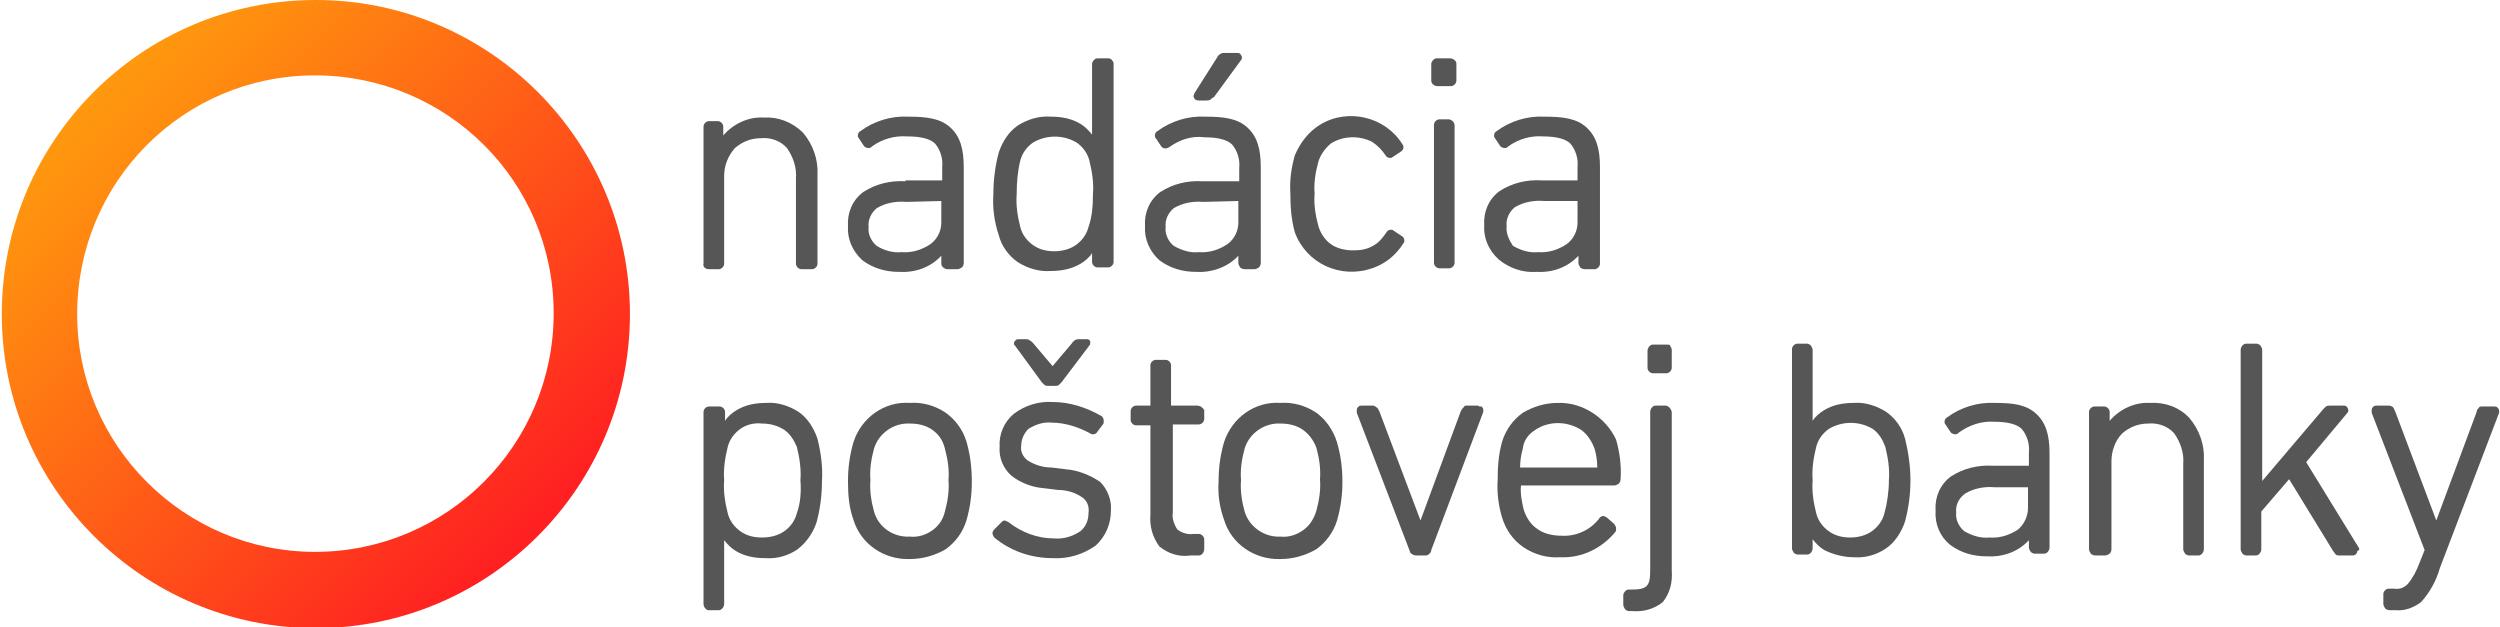<?xml version="1.0" encoding="utf-8"?>
<!-- Generator: Adobe Illustrator 23.0.1, SVG Export Plug-In . SVG Version: 6.00 Build 0)  -->
<svg version="1.1" id="Layer_1" xmlns="http://www.w3.org/2000/svg" xmlns:xlink="http://www.w3.org/1999/xlink" x="0px" y="0px"
	 viewBox="0 0 278.6 69.9" style="enable-background:new 0 0 278.6 69.9;" xml:space="preserve">
<style type="text/css">
	.st0{fill:#575656;}
	.st1{clip-path:url(#SVGID_2_);}
	.st2{fill:url(#SVGID_3_);}
</style>
<title>logo-nadacia-postovej-banky</title>
<path class="st0" d="M103.9,59.1c-0.7,0.5-1.6,0.8-2.5,0.7c-1.8,0.1-3.5-1-4-2.8c-0.3-1.1-0.5-2.3-0.4-3.5c-0.1-1.2,0.1-2.4,0.4-3.5
	c0.5-1.7,2.2-2.9,4-2.8c0.9,0,1.8,0.2,2.5,0.7c0.7,0.5,1.2,1.2,1.4,2.1c0.3,1.1,0.5,2.3,0.4,3.5c0.1,1.2-0.1,2.4-0.4,3.5
	C105.1,57.9,104.6,58.6,103.9,59.1 M107.7,49.2c-0.4-1.3-1.2-2.4-2.3-3.2c-1.2-0.8-2.6-1.2-4-1.1c-2.8-0.2-5.4,1.6-6.3,4.4l0,0
	c-0.4,1.4-0.6,2.8-0.6,4.3c0,1.5,0.1,2.9,0.6,4.3l0,0c0.8,2.7,3.4,4.5,6.3,4.4c1.4,0,2.8-0.4,4-1.1c1.1-0.8,1.9-1.9,2.3-3.2l0,0
	c0.4-1.4,0.6-2.8,0.6-4.3C108.3,52,108.1,50.6,107.7,49.2L107.7,49.2z"/>
<path class="st0" d="M79,30h1.1c0.3,0,0.6-0.3,0.6-0.6c0,0,0,0,0,0v-9.8c0-1.1,0.4-2.2,1.2-3.1c0.8-0.7,1.8-1.1,2.9-1.1
	c1.1-0.1,2.2,0.3,2.9,1.1c0.7,1,1.1,2.2,1,3.4v9.5c0,0.3,0.3,0.6,0.6,0.6c0,0,0,0,0,0h1.2c0.3,0,0.6-0.3,0.6-0.6c0,0,0,0,0,0v-9.9
	c0.1-1.7-0.5-3.4-1.6-4.7c-1.2-1.2-2.8-1.8-4.4-1.7c-1.7-0.1-3.4,0.7-4.5,2v-1c0-0.3-0.3-0.6-0.6-0.6c0,0,0,0,0,0H79
	c-0.3,0-0.6,0.3-0.6,0.6c0,0,0,0,0,0v15.3C78.3,29.7,78.6,30,79,30C79,30,79,30,79,30"/>
<path class="st0" d="M121.4,37.9c-0.1-0.1-0.2-0.1-0.3-0.1h-0.8c-0.2,0-0.3,0-0.5,0.1c-0.1,0.1-0.3,0.2-0.3,0.3l-2.2,2.6l-2.2-2.6
	l0,0c-0.1-0.1-0.2-0.2-0.4-0.3c-0.1-0.1-0.3-0.1-0.4-0.1h-0.8c-0.1,0-0.2,0-0.3,0.1c-0.1,0.1-0.2,0.2-0.2,0.3c0,0.1,0,0.3,0.1,0.3
	l0,0l3,4.1c0.1,0.1,0.2,0.2,0.3,0.3c0.1,0.1,0.3,0.1,0.4,0.1h0.8c0.2,0,0.3,0,0.4-0.1c0.1-0.1,0.2-0.2,0.3-0.3l3.1-4.1l0,0
	c0.1-0.1,0.1-0.2,0.1-0.3C121.5,38.1,121.5,38,121.4,37.9"/>
<path class="st0" d="M88.8,57.2c-0.2,0.8-0.7,1.5-1.4,2c-0.7,0.5-1.6,0.7-2.5,0.7c-0.9,0-1.7-0.2-2.4-0.7c-0.7-0.5-1.2-1.2-1.4-2
	l0,0c-0.3-1.2-0.5-2.4-0.4-3.7c-0.1-1.2,0.1-2.5,0.4-3.7l0,0c0.2-0.8,0.7-1.5,1.4-2c0.7-0.5,1.6-0.7,2.4-0.6c0.9,0,1.7,0.2,2.5,0.7
	c0.7,0.5,1.1,1.2,1.4,1.9c0.3,1.2,0.5,2.5,0.4,3.7C89.3,54.8,89.2,56.1,88.8,57.2l0.3,0.1L88.8,57.2z M91.1,48.9L91.1,48.9
	c-0.4-1.2-1.1-2.3-2.1-3c-1.1-0.7-2.4-1.1-3.6-1c-1.2,0-2.3,0.2-3.3,0.8c-0.5,0.3-1,0.7-1.3,1.2v-1c0-0.3-0.3-0.6-0.6-0.6
	c0,0,0,0,0,0H79c-0.3,0-0.6,0.3-0.6,0.6c0,0,0,0,0,0v21.4c0,0.3,0.2,0.6,0.5,0.7c0,0,0.1,0,0.1,0h1.1c0.2,0,0.3-0.1,0.4-0.2
	c0.1-0.1,0.2-0.3,0.2-0.5v-7.1c0.4,0.5,0.8,0.9,1.3,1.2c1,0.6,2.1,0.8,3.3,0.8c1.3,0.1,2.6-0.3,3.6-1c1-0.8,1.7-1.8,2.1-3l0,0
	c0.4-1.5,0.6-3,0.6-4.6C91.7,52.1,91.5,50.5,91.1,48.9L91.1,48.9z"/>
<path class="st0" d="M160.2,9.6h1.5c0.3,0,0.6-0.3,0.6-0.6c0,0,0,0,0,0V7.1c0-0.2-0.1-0.3-0.2-0.4c-0.1-0.1-0.3-0.2-0.5-0.2h-1.5
	c-0.2,0-0.3,0.1-0.4,0.2c-0.1,0.1-0.2,0.3-0.2,0.4V9C159.5,9.3,159.8,9.6,160.2,9.6C160.1,9.6,160.2,9.6,160.2,9.6"/>
<path class="st0" d="M118.8,52.3L118.8,52.3l-1.6-0.2l0,0c-1,0-1.9-0.3-2.7-0.8c-0.5-0.4-0.8-1-0.7-1.6c0-0.7,0.3-1.4,0.8-1.9
	c0.8-0.5,1.7-0.8,2.6-0.7c1.5,0,3,0.5,4.3,1.2l0,0c0.1,0.1,0.2,0.1,0.3,0.1c0.2,0,0.4-0.1,0.5-0.3l0,0l0.6-0.8
	c0.1-0.1,0.1-0.2,0.1-0.4c0-0.2-0.1-0.4-0.2-0.5l0,0c-1.7-1-3.6-1.6-5.5-1.6c-1.6-0.1-3.1,0.4-4.3,1.3c-1.1,0.9-1.7,2.3-1.6,3.7
	c-0.1,1.2,0.4,2.4,1.3,3.2c1,0.8,2.3,1.3,3.6,1.4l1.6,0.2c1,0,2,0.3,2.8,0.9c0.5,0.4,0.7,1,0.6,1.7c0,0.8-0.3,1.5-0.9,2
	c-0.9,0.6-1.9,0.9-3,0.8c-1.8,0-3.6-0.7-5-1.8l0,0c-0.1-0.1-0.3-0.1-0.4-0.2c-0.2,0-0.3,0.1-0.4,0.2l0,0l-0.8,0.8l0,0
	c-0.1,0.1-0.2,0.3-0.2,0.4c0,0.2,0.1,0.3,0.2,0.5l0,0c1.8,1.5,4.1,2.3,6.5,2.3c1.7,0.1,3.4-0.4,4.8-1.4c1.1-1,1.7-2.4,1.7-3.9
	c0.1-1.2-0.4-2.4-1.2-3.2C121.4,52.9,120.1,52.4,118.8,52.3"/>
<path class="st0" d="M138,22.4v2.4c0,0.9-0.4,1.8-1.2,2.4c-0.9,0.6-2,1-3.2,0.9c-1,0.1-1.9-0.2-2.8-0.7c-0.6-0.5-1-1.3-0.9-2.1
	c-0.1-0.8,0.3-1.6,0.9-2.1c1-0.6,2.2-0.8,3.3-0.7L138,22.4z M134,20.2c-1.7-0.1-3.3,0.3-4.7,1.2c-1.2,0.9-1.8,2.3-1.7,3.8
	c-0.1,1.4,0.5,2.8,1.6,3.8c1.2,0.9,2.6,1.3,4.1,1.3c1.7,0.1,3.5-0.5,4.7-1.8v0.8c0,0.2,0.1,0.3,0.2,0.5c0.1,0.1,0.3,0.2,0.5,0.2h1.1
	c0.2,0,0.3-0.1,0.5-0.2c0.1-0.1,0.2-0.3,0.2-0.5V18.6c0-2-0.4-3.4-1.5-4.4s-2.6-1.2-4.7-1.2c-1.9-0.1-3.8,0.5-5.3,1.6l0,0
	c-0.2,0.1-0.3,0.3-0.3,0.5c0,0.1,0,0.2,0.1,0.3l0,0l0.6,0.9l0,0c0.2,0.3,0.6,0.3,0.9,0.1c0,0,0,0,0,0l0,0c1.1-0.8,2.5-1.3,3.9-1.1
	c1.6,0,2.6,0.3,3.1,0.8c0.6,0.7,0.9,1.7,0.8,2.6v1.5L134,20.2z"/>
<path class="st0" d="M104.9,22.4v2.4c0,0.9-0.4,1.8-1.2,2.4c-0.9,0.6-2,1-3.2,0.9c-1,0.1-2-0.2-2.8-0.7c-0.6-0.5-1-1.3-0.9-2.1
	c-0.1-0.8,0.3-1.6,0.9-2.1c1-0.6,2.2-0.8,3.3-0.7L104.9,22.4z M100.9,20.2c-1.7-0.1-3.3,0.3-4.7,1.2c-1.2,0.9-1.8,2.3-1.7,3.8
	c-0.1,1.4,0.5,2.8,1.6,3.8c1.2,0.9,2.6,1.3,4.1,1.3c1.8,0.1,3.5-0.5,4.7-1.8v0.8c0,0.2,0,0.3,0.2,0.5c0.1,0.1,0.3,0.2,0.5,0.2h1.1
	c0.2,0,0.3-0.1,0.5-0.2c0.1-0.1,0.2-0.3,0.2-0.5V18.6c0-2-0.4-3.4-1.5-4.4s-2.6-1.2-4.7-1.2c-1.9-0.1-3.8,0.5-5.3,1.6l0,0
	c-0.2,0.1-0.3,0.3-0.3,0.5c0,0.1,0,0.2,0.1,0.3l0,0l0.6,0.9l0,0c0.1,0.1,0.3,0.2,0.5,0.2c0.2,0,0.3-0.1,0.4-0.2l0,0
	c1.1-0.8,2.5-1.2,3.9-1.1c1.6,0,2.6,0.3,3.1,0.8c0.6,0.7,0.9,1.7,0.8,2.6v1.5H100.9z"/>
<path class="st0" d="M161.5,13.3h-1.1c-0.3,0-0.6,0.3-0.6,0.6c0,0,0,0,0,0v15.4c0,0.3,0.3,0.6,0.6,0.6c0,0,0,0,0,0h1.1
	c0.3,0,0.6-0.3,0.6-0.6c0,0,0,0,0,0V14C162.1,13.7,161.9,13.4,161.5,13.3C161.5,13.4,161.5,13.4,161.5,13.3"/>
<path class="st0" d="M133.6,11.2h0.8c0.2,0,0.3,0,0.5-0.1c0.1-0.1,0.2-0.2,0.4-0.3l0,0l3-4.1l0,0c0.1-0.1,0.1-0.2,0.1-0.3
	c0-0.1-0.1-0.3-0.2-0.4c-0.1-0.1-0.2-0.1-0.4-0.1h-1.3c-0.2,0-0.3,0-0.5,0.1c-0.1,0.1-0.3,0.2-0.3,0.3l0,0l-2.6,4.1l0,0
	c0,0.1-0.1,0.2-0.1,0.3c0,0.1,0.1,0.3,0.2,0.4C133.4,11.2,133.5,11.2,133.6,11.2"/>
<path class="st0" d="M156.4,27.1l-0.2-0.1L156.4,27.1c0.1-0.1,0.1-0.2,0.1-0.3c0-0.2-0.1-0.4-0.3-0.5l0,0l-0.9-0.6l0,0
	c-0.1-0.1-0.2-0.1-0.3-0.1c-0.2,0-0.4,0.1-0.5,0.3l0,0c-0.4,0.6-0.9,1.2-1.5,1.5c-0.7,0.4-1.4,0.5-2.2,0.5c-0.9,0-1.8-0.2-2.5-0.7
	c-0.7-0.5-1.2-1.3-1.4-2.1l0,0c-0.3-1.1-0.5-2.3-0.4-3.5c-0.1-1.2,0.1-2.4,0.4-3.5l0,0c0.2-0.8,0.8-1.6,1.4-2.1
	c1.4-0.9,3.2-0.9,4.6-0.2c0.6,0.4,1.1,0.9,1.5,1.5l0,0c0.1,0.2,0.3,0.3,0.5,0.3c0.1,0,0.2,0,0.3-0.1l0,0l0.9-0.6l0,0
	c0.2-0.1,0.3-0.3,0.3-0.5c0-0.1,0-0.2-0.1-0.3c-1.9-3.1-6.1-4.1-9.2-2.2c-1.3,0.8-2.2,2-2.8,3.4l0,0c-0.4,1.4-0.6,2.8-0.5,4.3
	c0,1.4,0.1,2.9,0.5,4.3l0,0c1.3,3.5,5.1,5.2,8.6,4C154.4,29.4,155.6,28.4,156.4,27.1"/>
<path class="st0" d="M121.3,25.3L121.3,25.3c-0.2,0.8-0.7,1.5-1.4,2c-0.7,0.5-1.6,0.7-2.4,0.7c-0.9,0-1.7-0.2-2.4-0.7
	c-0.7-0.5-1.2-1.2-1.4-2c-0.3-1.2-0.5-2.4-0.4-3.7c0-1.2,0.1-2.5,0.4-3.7c0.2-0.8,0.7-1.5,1.4-2c1.5-0.9,3.4-0.9,4.9,0
	c0.7,0.5,1.2,1.2,1.4,2l0,0c0.3,1.2,0.5,2.5,0.4,3.7C121.8,22.9,121.7,24.2,121.3,25.3L121.3,25.3z M123.5,6.5h-1.2
	c-0.2,0-0.3,0.1-0.4,0.2c-0.1,0.1-0.2,0.3-0.2,0.4V15c-0.4-0.5-0.8-0.9-1.3-1.2c-1-0.6-2.1-0.8-3.3-0.8c-1.3-0.1-2.6,0.3-3.7,1
	c-1,0.7-1.7,1.8-2.1,3l0,0c-0.4,1.5-0.6,3.1-0.6,4.6c-0.1,1.6,0.1,3.1,0.6,4.6l0,0c0.3,1.2,1.1,2.3,2.1,3c1.1,0.7,2.4,1.1,3.7,1
	c1.1,0,2.3-0.2,3.3-0.8c0.5-0.3,1-0.7,1.3-1.2v1c0,0.3,0.3,0.6,0.6,0.6c0,0,0,0,0,0h1.2c0.3,0,0.6-0.3,0.6-0.6c0,0,0,0,0,0V7.1
	c0-0.2-0.1-0.3-0.2-0.4C123.9,6.6,123.7,6.5,123.5,6.5"/>
<path class="st0" d="M185.7,38.4h-1.5c-0.2,0-0.3,0.1-0.4,0.2c-0.1,0.1-0.2,0.3-0.2,0.5v1.9c0,0.3,0.3,0.6,0.6,0.6c0,0,0,0,0,0h1.5
	c0.3,0,0.6-0.3,0.6-0.6c0,0,0,0,0,0V39c0-0.2-0.1-0.3-0.2-0.5C186.1,38.4,185.9,38.4,185.7,38.4"/>
<path class="st0" d="M226,56.6c0,0.9-0.4,1.8-1.1,2.4c-0.9,0.6-2,1-3.2,0.9c-1,0.1-1.9-0.2-2.8-0.7c-0.6-0.5-1-1.3-0.9-2.1
	c-0.1-0.8,0.3-1.6,1-2.1c1-0.6,2.2-0.8,3.3-0.7h3.7V56.6z M222.3,44.9c-1.9-0.1-3.8,0.5-5.3,1.6l0,0c-0.2,0.1-0.3,0.3-0.3,0.5
	c0,0.1,0,0.2,0.1,0.3l0,0l0.6,0.9l0,0c0.1,0.1,0.3,0.2,0.5,0.2c0.2,0,0.3-0.1,0.4-0.2l0,0c1.1-0.8,2.5-1.3,3.9-1.2
	c1.6,0,2.6,0.3,3.1,0.8c0.6,0.7,0.9,1.7,0.8,2.6v1.5h-4c-1.7-0.1-3.3,0.3-4.7,1.2c-1.2,0.9-1.8,2.3-1.7,3.8
	c-0.1,1.5,0.5,2.9,1.6,3.8c1.2,0.9,2.6,1.3,4.1,1.3c1.8,0.1,3.5-0.5,4.7-1.8v0.8c0,0.2,0.1,0.3,0.2,0.5c0.1,0.1,0.3,0.2,0.4,0.2h1.1
	c0.2,0,0.3-0.1,0.4-0.2c0.1-0.1,0.2-0.3,0.2-0.5V50.5c0-2-0.4-3.4-1.5-4.4S224.4,44.9,222.3,44.9"/>
<path class="st0" d="M239.6,44.9c-1.7-0.1-3.4,0.7-4.5,2v-1c0-0.3-0.3-0.6-0.6-0.6c0,0,0,0,0,0h-1.1c-0.3,0-0.6,0.3-0.6,0.6
	c0,0,0,0,0,0v15.3c0,0.2,0.1,0.3,0.2,0.5c0.1,0.1,0.3,0.2,0.5,0.2h1.1c0.2,0,0.3-0.1,0.5-0.2c0.1-0.1,0.2-0.3,0.2-0.5v-9.8
	c0-1.1,0.4-2.3,1.2-3.1c0.8-0.7,1.8-1.1,2.9-1.1c1.1-0.1,2.2,0.3,2.9,1.1c0.7,1,1.1,2.2,1,3.4v9.5c0,0.2,0.1,0.3,0.2,0.5
	c0.1,0.1,0.3,0.2,0.4,0.2h1.1c0.2,0,0.3-0.1,0.4-0.2c0.1-0.1,0.2-0.3,0.2-0.5v-9.9c0.1-1.7-0.5-3.4-1.6-4.7
	C242.9,45.4,241.3,44.8,239.6,44.9"/>
<path class="st0" d="M185.6,45.2h-1.1c-0.2,0-0.3,0.1-0.4,0.2c-0.1,0.1-0.2,0.3-0.2,0.5v17.6c0,1-0.1,1.5-0.4,1.8s-0.8,0.4-1.7,0.4
	h-0.3c-0.2,0-0.3,0.1-0.4,0.2c-0.1,0.1-0.2,0.3-0.2,0.4v1.1c0,0.2,0.1,0.3,0.2,0.5c0.1,0.1,0.3,0.2,0.4,0.2h0.4
	c1.2,0.1,2.4-0.2,3.4-1c0.8-1,1.1-2.2,1-3.5V45.9C186.2,45.5,185.9,45.2,185.6,45.2C185.5,45.2,185.5,45.2,185.6,45.2"/>
<path class="st0" d="M278.3,45.4c-0.1-0.1-0.2-0.1-0.4-0.1h-1.3c-0.2,0-0.3,0-0.4,0.2c-0.1,0.1-0.2,0.2-0.2,0.4l0,0L271.5,58
	l-4.6-12.2l0,0c-0.1-0.1-0.1-0.3-0.2-0.4c-0.1-0.1-0.3-0.2-0.5-0.2h-1.3c-0.1,0-0.3,0-0.4,0.1c-0.1,0.1-0.2,0.2-0.2,0.4V46l0,0
	l5.9,15.3l-0.6,1.5l0,0c-0.3,0.8-0.7,1.6-1.3,2.3c-0.4,0.4-0.9,0.6-1.5,0.5h-0.6c-0.3,0-0.6,0.3-0.6,0.6c0,0,0,0,0,0v1.1
	c0,0.2,0.1,0.3,0.2,0.5c0.1,0.1,0.3,0.2,0.5,0.2h0.7c1,0.1,2-0.3,2.8-0.9c1-1.1,1.7-2.4,2.1-3.8l6.6-17.3l0,0v-0.2
	C278.5,45.6,278.4,45.5,278.3,45.4"/>
<path class="st0" d="M262.9,61.1l-5.9-9.6l4.6-5.5l0,0c0.1-0.1,0.1-0.2,0.1-0.3c0-0.1-0.1-0.3-0.2-0.4c-0.1-0.1-0.2-0.1-0.4-0.1
	h-1.4c-0.2,0-0.3,0-0.5,0.1c-0.1,0.1-0.2,0.2-0.3,0.3l-6.8,8V39c0-0.2-0.1-0.3-0.2-0.5c-0.1-0.1-0.3-0.2-0.4-0.2h-1.2
	c-0.2,0-0.3,0.1-0.4,0.2c-0.1,0.1-0.2,0.3-0.2,0.5v22.2c0,0.2,0.1,0.3,0.2,0.5c0.1,0.1,0.3,0.2,0.4,0.2h1.1c0.2,0,0.3-0.1,0.4-0.2
	c0.1-0.1,0.2-0.3,0.2-0.5v-4.2l3.1-3.6l4.9,8l0,0c0.1,0.1,0.2,0.3,0.3,0.4c0.1,0.1,0.3,0.1,0.4,0.1h1.4c0.1,0,0.3,0,0.4-0.1
	c0.1-0.1,0.2-0.2,0.2-0.4C263,61.3,262.9,61.2,262.9,61.1L262.9,61.1z"/>
<path class="st0" d="M210,57.2c-0.2,0.8-0.7,1.5-1.4,2c-0.7,0.5-1.6,0.7-2.4,0.7c-0.9,0-1.7-0.2-2.4-0.7c-0.7-0.5-1.2-1.2-1.4-2l0,0
	c-0.3-1.2-0.5-2.4-0.4-3.7c-0.1-1.2,0.1-2.5,0.4-3.7l0,0c0.2-0.8,0.7-1.5,1.4-2c1.5-0.9,3.4-0.9,4.9,0c0.7,0.5,1.1,1.2,1.4,2
	c0.3,1.2,0.5,2.5,0.4,3.7C210.5,54.8,210.3,56.1,210,57.2l0.3,0.1L210,57.2z M212.3,48.9L212.3,48.9c-0.3-1.2-1.1-2.3-2.1-3
	c-1.1-0.7-2.4-1.1-3.6-1c-1.2,0-2.3,0.2-3.3,0.8c-0.5,0.3-1,0.7-1.3,1.2V39c0-0.2-0.1-0.3-0.2-0.5c-0.1-0.1-0.3-0.2-0.4-0.2h-1.1
	c-0.3,0-0.6,0.3-0.6,0.6c0,0,0,0,0,0v22.2c0,0.2,0.1,0.3,0.2,0.5c0.1,0.1,0.3,0.2,0.4,0.2h1.1c0.2,0,0.3-0.1,0.4-0.2
	c0.1-0.1,0.2-0.3,0.2-0.5v-1c0.4,0.5,0.8,0.9,1.3,1.2c1,0.5,2.2,0.8,3.3,0.8c1.3,0.1,2.6-0.3,3.6-1c1-0.7,1.7-1.8,2.1-3l0,0
	c0.4-1.5,0.6-3,0.6-4.6C212.9,52.1,212.7,50.5,212.3,48.9L212.3,48.9z"/>
<path class="st0" d="M145.2,59.1c-0.7,0.5-1.6,0.8-2.5,0.7c-1.8,0.1-3.5-1.1-4-2.8c-0.3-1.1-0.5-2.3-0.4-3.5
	c-0.1-1.2,0.1-2.4,0.4-3.5c0.5-1.7,2.2-2.9,4-2.8c0.9,0,1.8,0.2,2.5,0.7c0.7,0.5,1.2,1.2,1.5,2c0.3,1.1,0.5,2.3,0.4,3.5
	c0.1,1.2-0.1,2.4-0.4,3.5C146.4,57.9,145.9,58.6,145.2,59.1 M149,49.3L149,49.3c-0.4-1.3-1.2-2.5-2.3-3.3c-1.2-0.8-2.6-1.2-4-1.1
	c-2.8-0.2-5.4,1.6-6.3,4.4l0,0c-0.4,1.4-0.6,2.8-0.6,4.3c-0.1,1.5,0.1,2.9,0.6,4.3l0,0c0.8,2.7,3.4,4.5,6.3,4.4c1.4,0,2.8-0.4,4-1.1
	c1.1-0.8,1.9-1.9,2.3-3.2l0,0c0.4-1.4,0.6-2.8,0.6-4.3C149.6,52.1,149.4,50.7,149,49.3"/>
<polygon class="st0" points="179.9,49.3 179.9,49.3 179.9,49.3 "/>
<path class="st0" d="M164.7,45.2h-1.2c-0.2,0-0.3,0-0.4,0.2c-0.1,0.1-0.2,0.2-0.3,0.4l0,0l-4.5,12.2l-4.6-12.2l0,0
	c-0.1-0.1-0.1-0.3-0.3-0.4c-0.1-0.1-0.3-0.2-0.4-0.2h-1.2c-0.1,0-0.3,0-0.4,0.1c-0.1,0.1-0.2,0.2-0.2,0.4V46l0,0l5.9,15.4l0,0
	c0,0.1,0.1,0.3,0.2,0.3c0.1,0.1,0.3,0.2,0.5,0.2h1.1c0.2,0,0.3-0.1,0.4-0.2c0.1-0.1,0.2-0.2,0.2-0.4l0,0l5.8-15.4l0,0v-0.2
	c0-0.2-0.1-0.3-0.2-0.4C164.9,45.3,164.8,45.3,164.7,45.2"/>
<path class="st0" d="M133.4,45.2h-2.9v-4.5c0-0.3-0.3-0.6-0.6-0.6c0,0,0,0,0,0h-1.1c-0.3,0-0.6,0.3-0.6,0.6c0,0,0,0,0,0v4.5h-1.6
	c-0.3,0-0.6,0.3-0.6,0.6c0,0,0,0,0,0v1c0,0.3,0.3,0.6,0.6,0.6c0,0,0,0,0,0h1.6v9.9c-0.1,1.3,0.2,2.5,1,3.6c1,0.8,2.2,1.2,3.5,1h0.9
	c0.2,0,0.3-0.1,0.4-0.2c0.1-0.1,0.2-0.3,0.2-0.5v-1.1c0-0.3-0.3-0.6-0.6-0.6c0,0,0,0,0,0h-0.6c-0.6,0.1-1.3-0.1-1.8-0.5
	c-0.4-0.6-0.6-1.3-0.5-1.9v-9.8h2.9c0.3,0,0.6-0.3,0.6-0.6c0,0,0,0,0,0v-1C134.1,45.5,133.8,45.2,133.4,45.2
	C133.4,45.2,133.4,45.2,133.4,45.2"/>
<path class="st0" d="M171.1,47.9c1.5-1,3.5-1,5.1,0c0.7,0.5,1.2,1.3,1.5,2.1c0.2,0.7,0.3,1.4,0.3,2.1h-8.6c0-0.7,0.1-1.4,0.3-2.1
	C169.8,49.1,170.3,48.4,171.1,47.9 M173.6,44.9c-1.4,0-2.7,0.4-3.9,1.1c-1.1,0.8-1.9,1.9-2.3,3.2l0,0c-0.4,1.4-0.5,2.8-0.5,4.3
	c-0.1,1.4,0.1,2.9,0.5,4.2l0,0c0.4,1.3,1.2,2.5,2.4,3.3c1.2,0.8,2.6,1.2,4.1,1.1c2.4,0.1,4.6-1,6.1-2.8l0,0c0.1-0.1,0.1-0.3,0.1-0.4
	c0-0.2-0.1-0.3-0.2-0.5l0,0l-0.8-0.7l0,0c-0.1-0.1-0.2-0.1-0.4-0.2c-0.2,0-0.4,0.1-0.5,0.3c-1,1.3-2.6,2-4.2,1.9
	c-0.9,0-1.9-0.2-2.6-0.7c-0.8-0.5-1.3-1.3-1.6-2.2c-0.2-0.9-0.4-1.8-0.3-2.7h10.4c0.2,0,0.3-0.1,0.5-0.2c0.1-0.1,0.2-0.3,0.2-0.5
	c0.1-1.5-0.1-3-0.5-4.4C179,46.6,176.4,44.8,173.6,44.9"/>
<path class="st0" d="M167.9,25.2c-0.1-0.8,0.3-1.6,0.9-2.1c1-0.6,2.2-0.8,3.3-0.7h3.7v2.4c0,0.9-0.4,1.8-1.2,2.4
	c-0.9,0.6-2,1-3.2,0.9c-1,0.1-1.9-0.2-2.8-0.7C168.2,26.8,167.8,26,167.9,25.2 M171.2,30.3c1.8,0.1,3.5-0.5,4.7-1.8v0.8
	c0,0.2,0.1,0.3,0.2,0.5c0.1,0.1,0.3,0.2,0.5,0.2h1.1c0.3,0,0.6-0.3,0.6-0.6c0,0,0,0,0,0V18.6c0-2-0.4-3.4-1.5-4.4s-2.6-1.2-4.7-1.2
	c-1.9-0.1-3.8,0.5-5.3,1.6l0,0c-0.2,0.1-0.3,0.3-0.3,0.5c0,0.1,0,0.2,0.1,0.3l0,0l0.6,0.9l0,0c0.1,0.1,0.3,0.2,0.5,0.2
	c0.2,0,0.3-0.1,0.4-0.2l0,0c1.1-0.8,2.5-1.2,3.8-1.1c1.6,0,2.6,0.3,3.1,0.8c0.6,0.7,0.9,1.7,0.8,2.6v1.5h-4
	c-1.7-0.1-3.3,0.3-4.7,1.2c-1.2,0.9-1.8,2.3-1.7,3.8c-0.1,1.4,0.5,2.8,1.6,3.8C168.2,29.9,169.7,30.4,171.2,30.3"/>
<g>
	<defs>
		<path id="SVGID_1_" d="M8.6,35c0-14.7,11.8-26.6,26.5-26.6s26.6,11.8,26.6,26.5S49.8,61.5,35.1,61.5c0,0,0,0,0,0
			C20.5,61.5,8.6,49.6,8.6,35 M0.2,35c0,19.3,15.7,35,35,35s35-15.7,35-35S54.5,0,35.2,0C15.8,0,0.2,15.7,0.2,35L0.2,35"/>
	</defs>
	<clipPath id="SVGID_2_">
		<use xlink:href="#SVGID_1_"  style="overflow:visible;"/>
	</clipPath>
	<g class="st1">
		
			<linearGradient id="SVGID_3_" gradientUnits="userSpaceOnUse" x1="-594.827" y1="1.158" x2="-594.287" y2="1.158" gradientTransform="matrix(131.218 131.218 -131.218 131.218 78202.148 77898.117)">
			<stop  offset="0" style="stop-color:#FFB30C"/>
			<stop  offset="0.24" style="stop-color:#FF8E0F"/>
			<stop  offset="0.7" style="stop-color:#FF3D1C"/>
			<stop  offset="0.86" style="stop-color:#FF2021"/>
		</linearGradient>
		<polygon class="st2" points="-34.8,35 35.1,-35 105,35 35.1,104.9 		"/>
	</g>
</g>
</svg>
